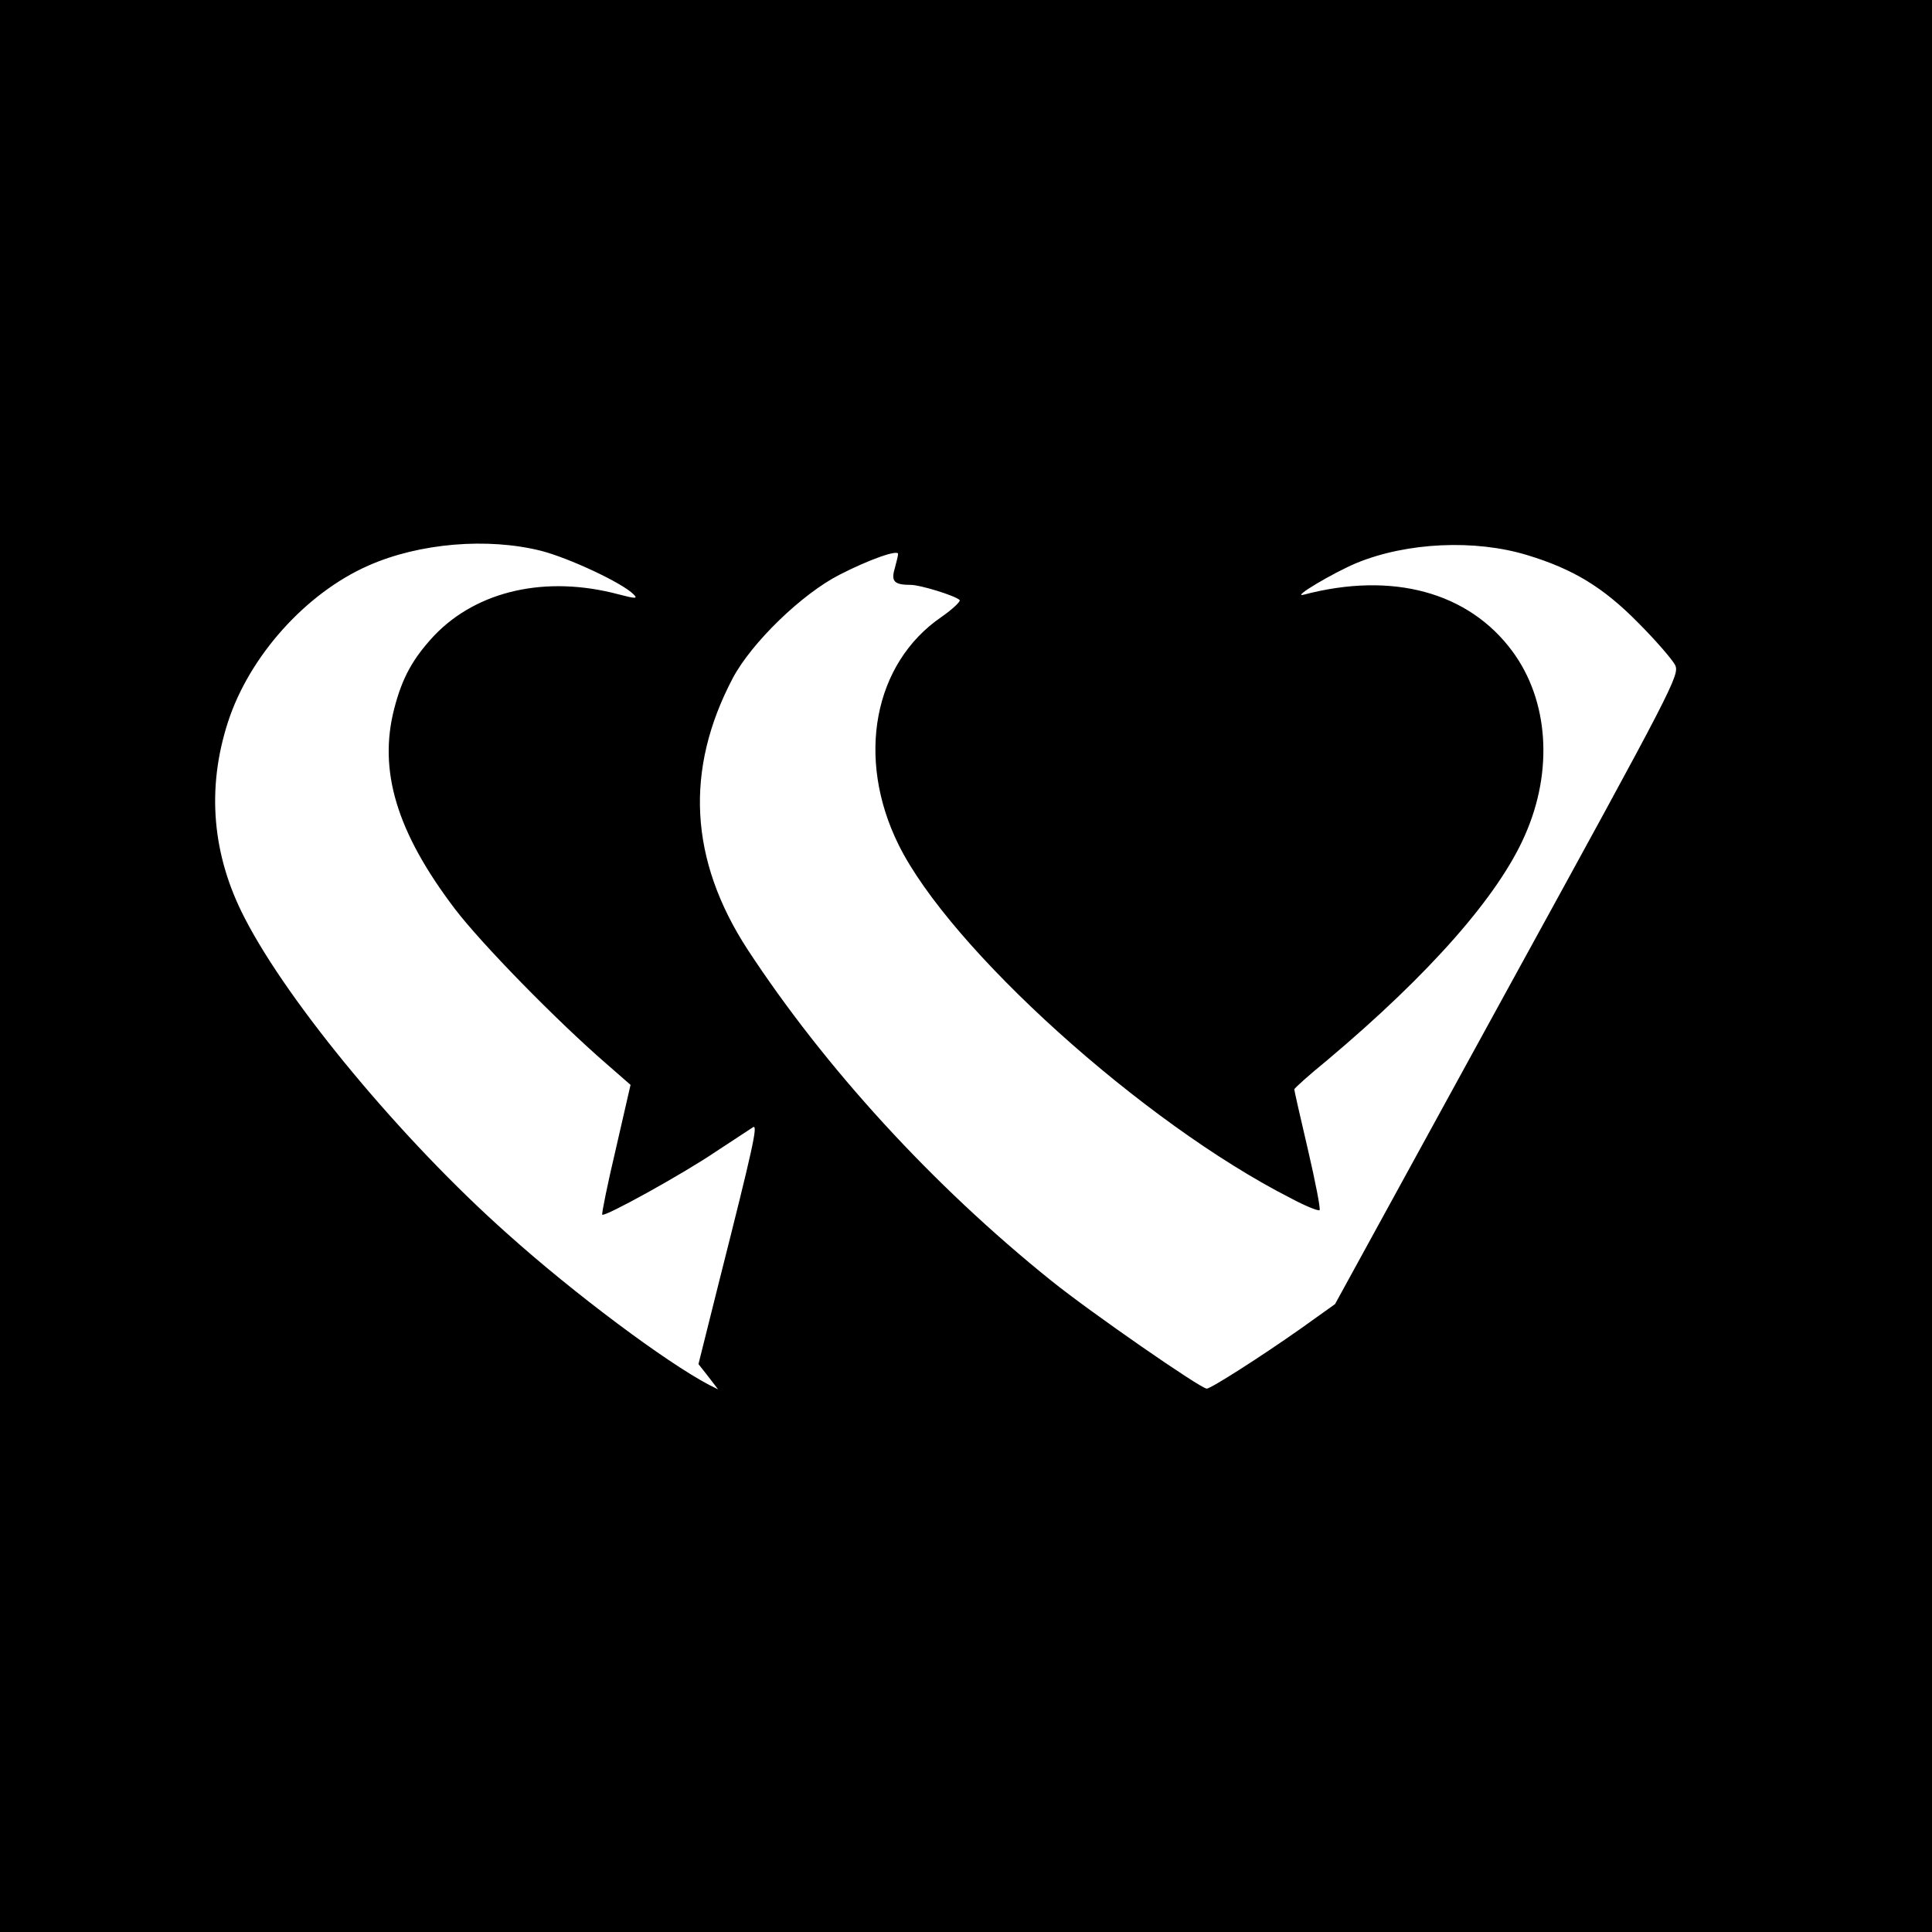 <?xml version="1.0" standalone="no"?>
<!DOCTYPE svg PUBLIC "-//W3C//DTD SVG 20010904//EN"
 "http://www.w3.org/TR/2001/REC-SVG-20010904/DTD/svg10.dtd">
<svg version="1.0" xmlns="http://www.w3.org/2000/svg"
 width="512pt" height="512pt" viewBox="0 0 512 512"
 preserveAspectRatio="xMidYMid meet">
<g transform="translate(0,512) scale(0.1,-0.1)"
fill="#000000" stroke="none">
<path d="M0 2560 l0 -2560 2560 0 2560 0 0 2560 0 2560 -2560 0 -2560 0 0
-2560z m1435 1100 c73 -19 213 -84 244 -115 12 -12 6 -12 -40 0 -192 51 -374
10 -488 -109 -57 -61 -85 -112 -106 -193 -43 -165 6 -328 160 -531 70 -92 268
-295 403 -412 l63 -55 -39 -170 c-22 -93 -38 -172 -36 -174 6 -7 214 108 301
167 49 32 93 61 99 65 13 7 -1 -56 -90 -408 l-55 -220 26 -33 26 -34 -24 12
c-114 60 -358 242 -534 400 -279 248 -579 609 -696 836 -87 167 -102 344 -45
520 56 174 206 342 372 415 135 60 317 75 459 39z m2612 -11 c122 -37 201 -85
293 -178 47 -47 91 -98 99 -113 13 -26 -1 -53 -444 -860 l-457 -834 -91 -65
c-105 -74 -238 -159 -249 -159 -16 0 -309 203 -412 286 -315 253 -600 565
-805 878 -154 237 -167 476 -39 719 50 94 183 223 283 274 80 41 155 67 155
55 0 -4 -4 -21 -9 -39 -10 -34 -1 -43 43 -43 24 0 116 -28 129 -40 4 -3 -18
-24 -48 -45 -180 -123 -227 -374 -114 -603 136 -276 648 -738 1039 -937 39
-21 74 -35 77 -32 3 3 -11 75 -31 161 -20 85 -36 156 -36 159 0 3 39 38 88 78
271 228 453 435 523 595 76 171 63 358 -33 488 -116 157 -318 212 -553 150
-35 -9 78 58 140 84 134 55 314 63 452 21z"/>
</g>
</svg>
